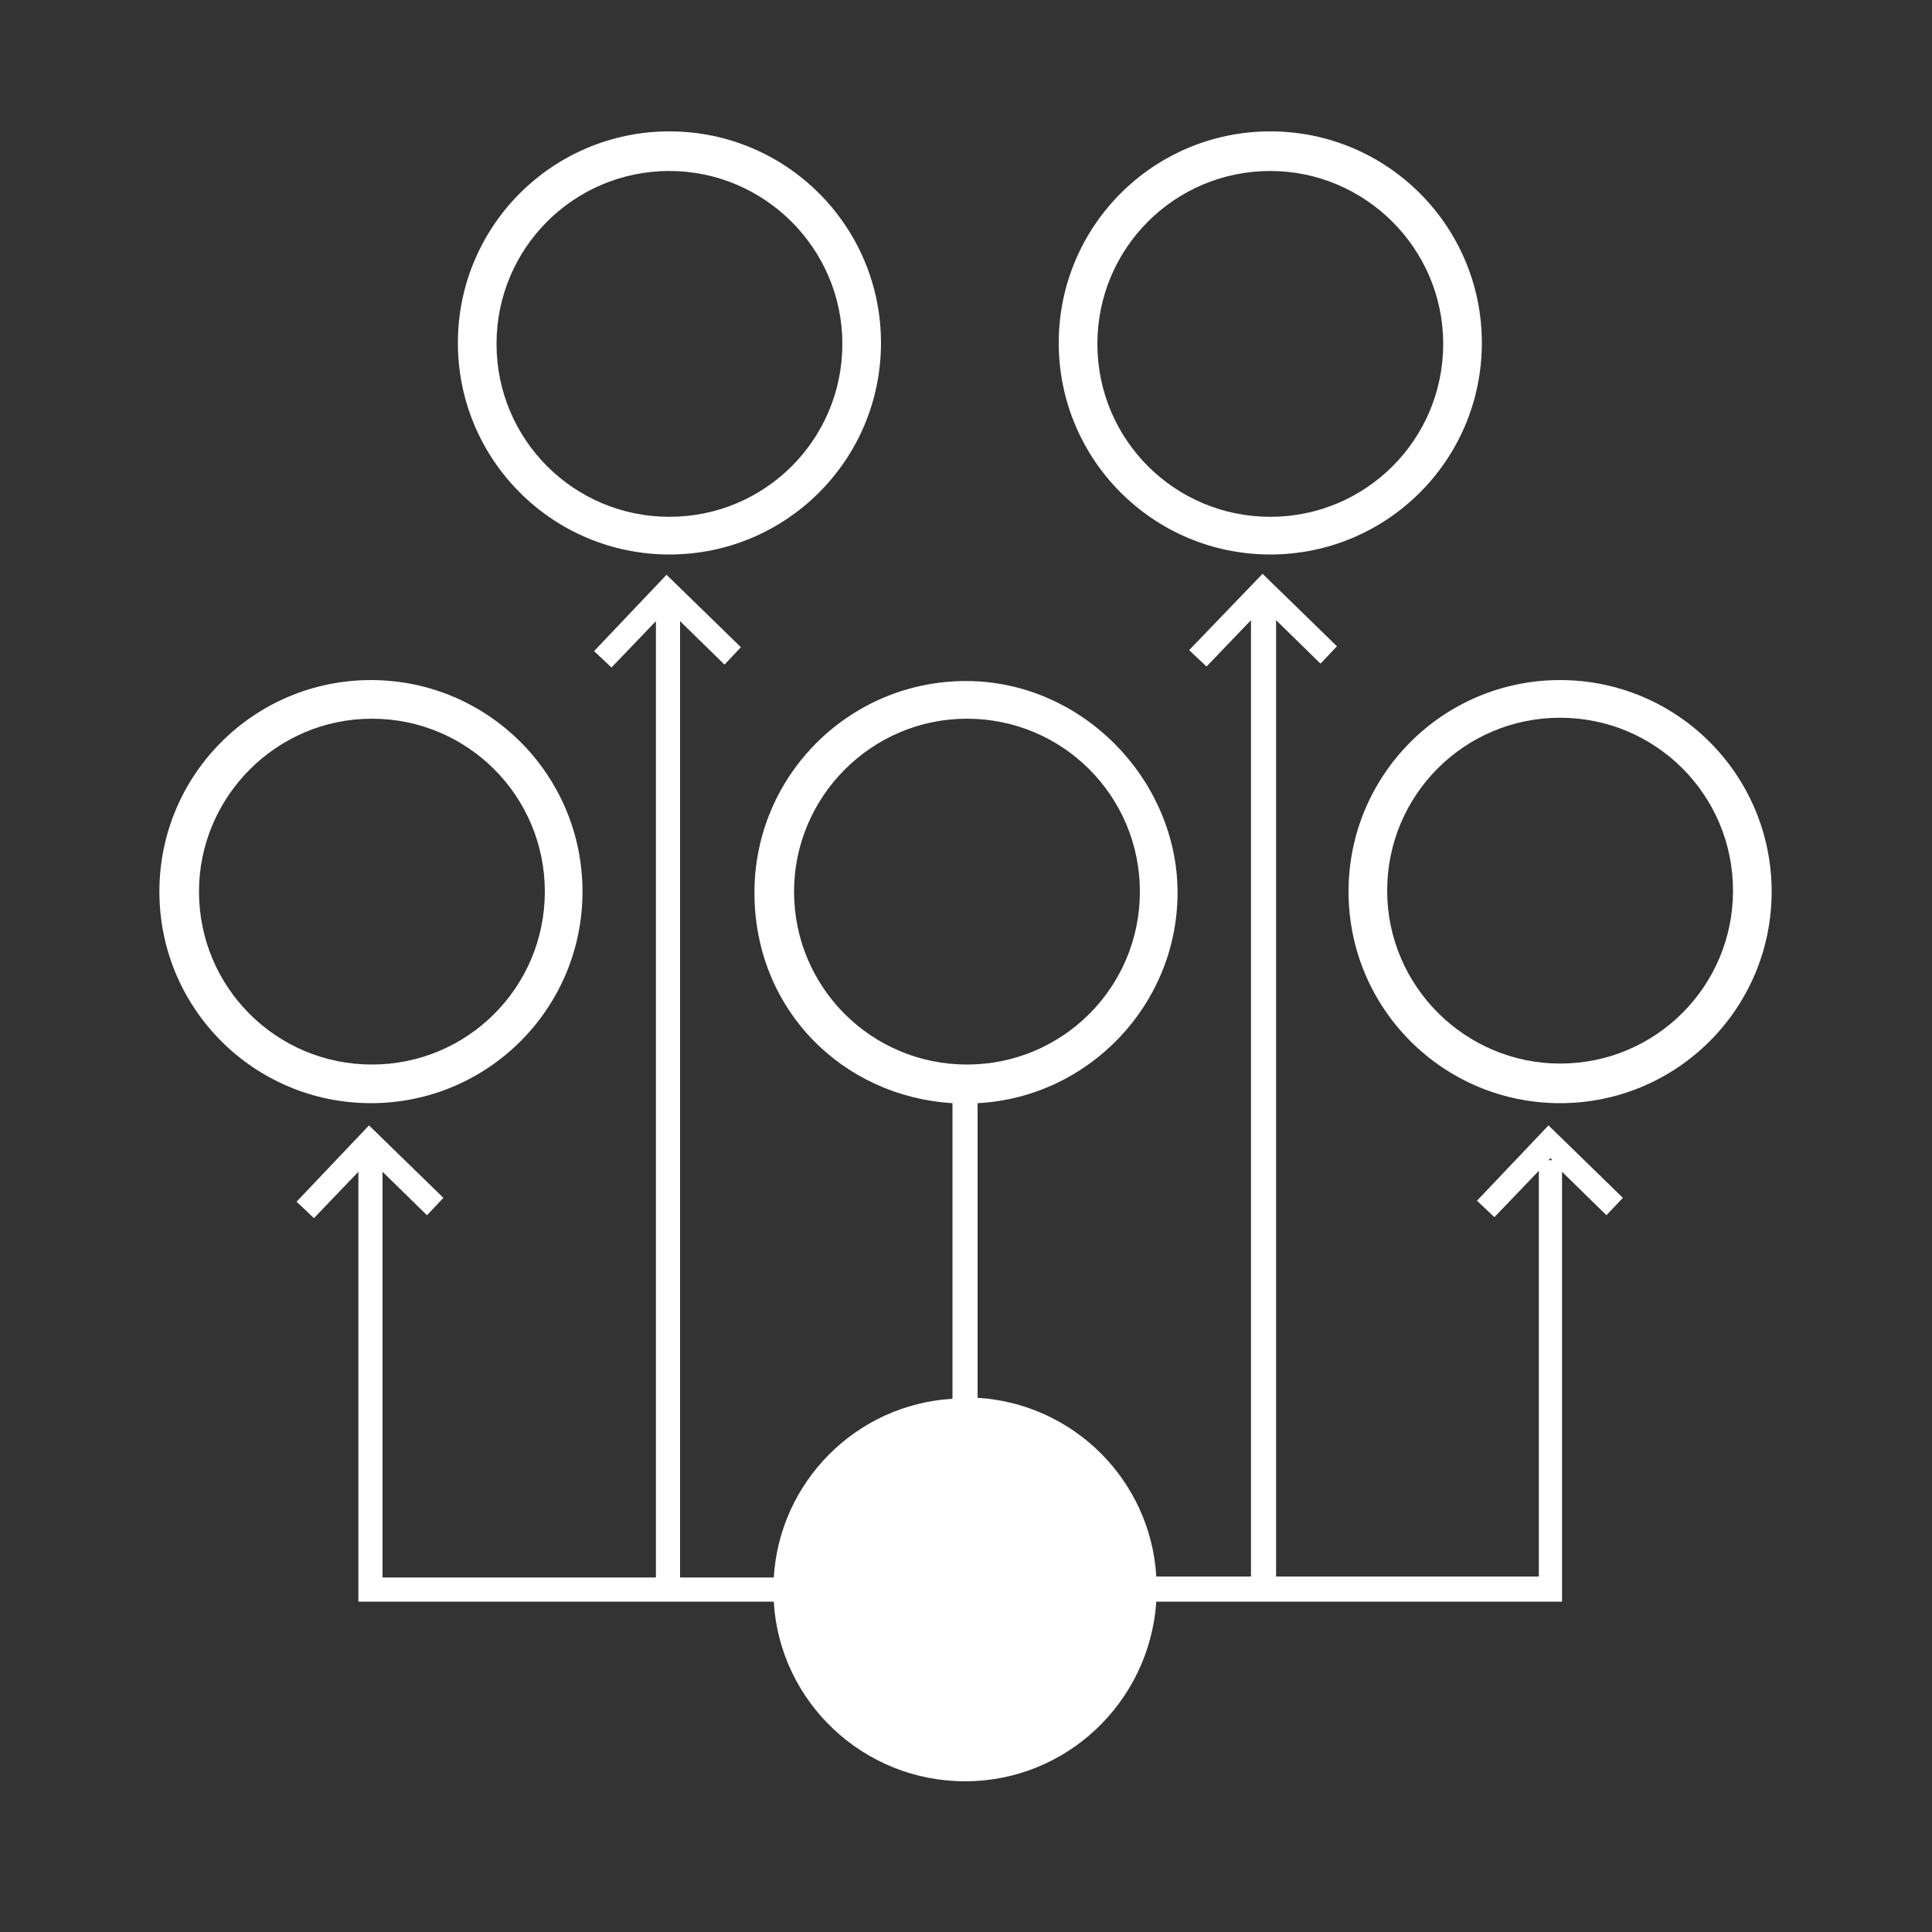 <?xml version="1.0" encoding="UTF-8"?>
<svg id="Layer_1" xmlns="http://www.w3.org/2000/svg" version="1.1" viewBox="0 0 200 200">
  <rect x="0" y="0" width="200" height="200" fill="#333333" stroke="none"/>
  <!-- Generator: Adobe Illustrator 30.0.0, SVG Export Plug-In . SVG Version: 2.1.1 Build 123)  -->
  <defs>
    <style>
      .st0 {
        fill: #fff;
      }
    </style>
  </defs>
  <path class="st0" d="M152.9,124.3l1.8,1.7,4.6-4.8v42h-27.2v-99l4.6,4.5,1.7-1.8-7.7-7.5-7.6,7.9,1.8,1.7,4.6-4.8v99h-9.8c-.6-10-8.6-17.9-18.5-18.5v-30.5c11.5-.6,20.7-10.2,20.7-21.8s-9.8-21.9-21.9-21.9-21.9,9.8-21.9,21.9,9.1,21.1,20.5,21.8v30.6c-10,.6-17.9,8.6-18.5,18.5h-9.7v-99l4.6,4.5,1.7-1.8-7.7-7.5-7.5,7.9,1.8,1.7,4.6-4.8v99h-28.3v-42l4.6,4.5,1.7-1.8-7.7-7.5-7.5,7.9,1.8,1.7,4.6-4.8v44.5h43c.6,10.4,9.3,18.6,19.8,18.6s19.1-8.2,19.8-18.6h42v-44.5l4.6,4.5,1.7-1.8-7.7-7.5-7.5,7.9ZM82.2,92.3c0-9.8,8-17.9,17.9-17.9s17.9,8,17.9,17.9-8,17.9-17.9,17.9-17.9-8-17.9-17.9ZM160.7,120.1h-.4l.2-.2.2.2Z"/>
  <path class="st0" d="M60.3,92.3c0-12.1-9.8-21.9-21.9-21.9s-21.9,9.8-21.9,21.9,9.8,21.9,21.9,21.9,21.9-9.8,21.9-21.9ZM20.6,92.3c0-9.8,8-17.9,17.9-17.9s17.9,8,17.9,17.9-8,17.9-17.9,17.9-17.9-8-17.9-17.9Z"/>
  <path class="st0" d="M161.5,70.4c-12.1,0-21.9,9.8-21.9,21.9s9.8,21.9,21.9,21.9,21.9-9.8,21.9-21.9-9.8-21.9-21.9-21.9ZM161.5,110.1c-9.8,0-17.9-8-17.9-17.9s8-17.9,17.9-17.9,17.9,8,17.9,17.9-8,17.9-17.9,17.9Z"/>
  <path class="st0" d="M131.5,57.4c12.1,0,21.9-9.8,21.9-21.9s-9.8-21.9-21.9-21.9-21.9,9.8-21.9,21.9,9.8,21.9,21.9,21.9ZM131.5,17.7c9.8,0,17.9,8,17.9,17.9s-8,17.9-17.9,17.9-17.9-8-17.9-17.9,8-17.9,17.9-17.9Z"/>
  <path class="st0" d="M69.3,57.4c12.1,0,21.9-9.8,21.9-21.9s-9.8-21.9-21.9-21.9-21.9,9.8-21.9,21.9,9.8,21.9,21.9,21.9ZM69.3,17.7c9.8,0,17.9,8,17.9,17.9s-8,17.9-17.9,17.9-17.9-8-17.9-17.9,8-17.9,17.9-17.9Z"/>
</svg>